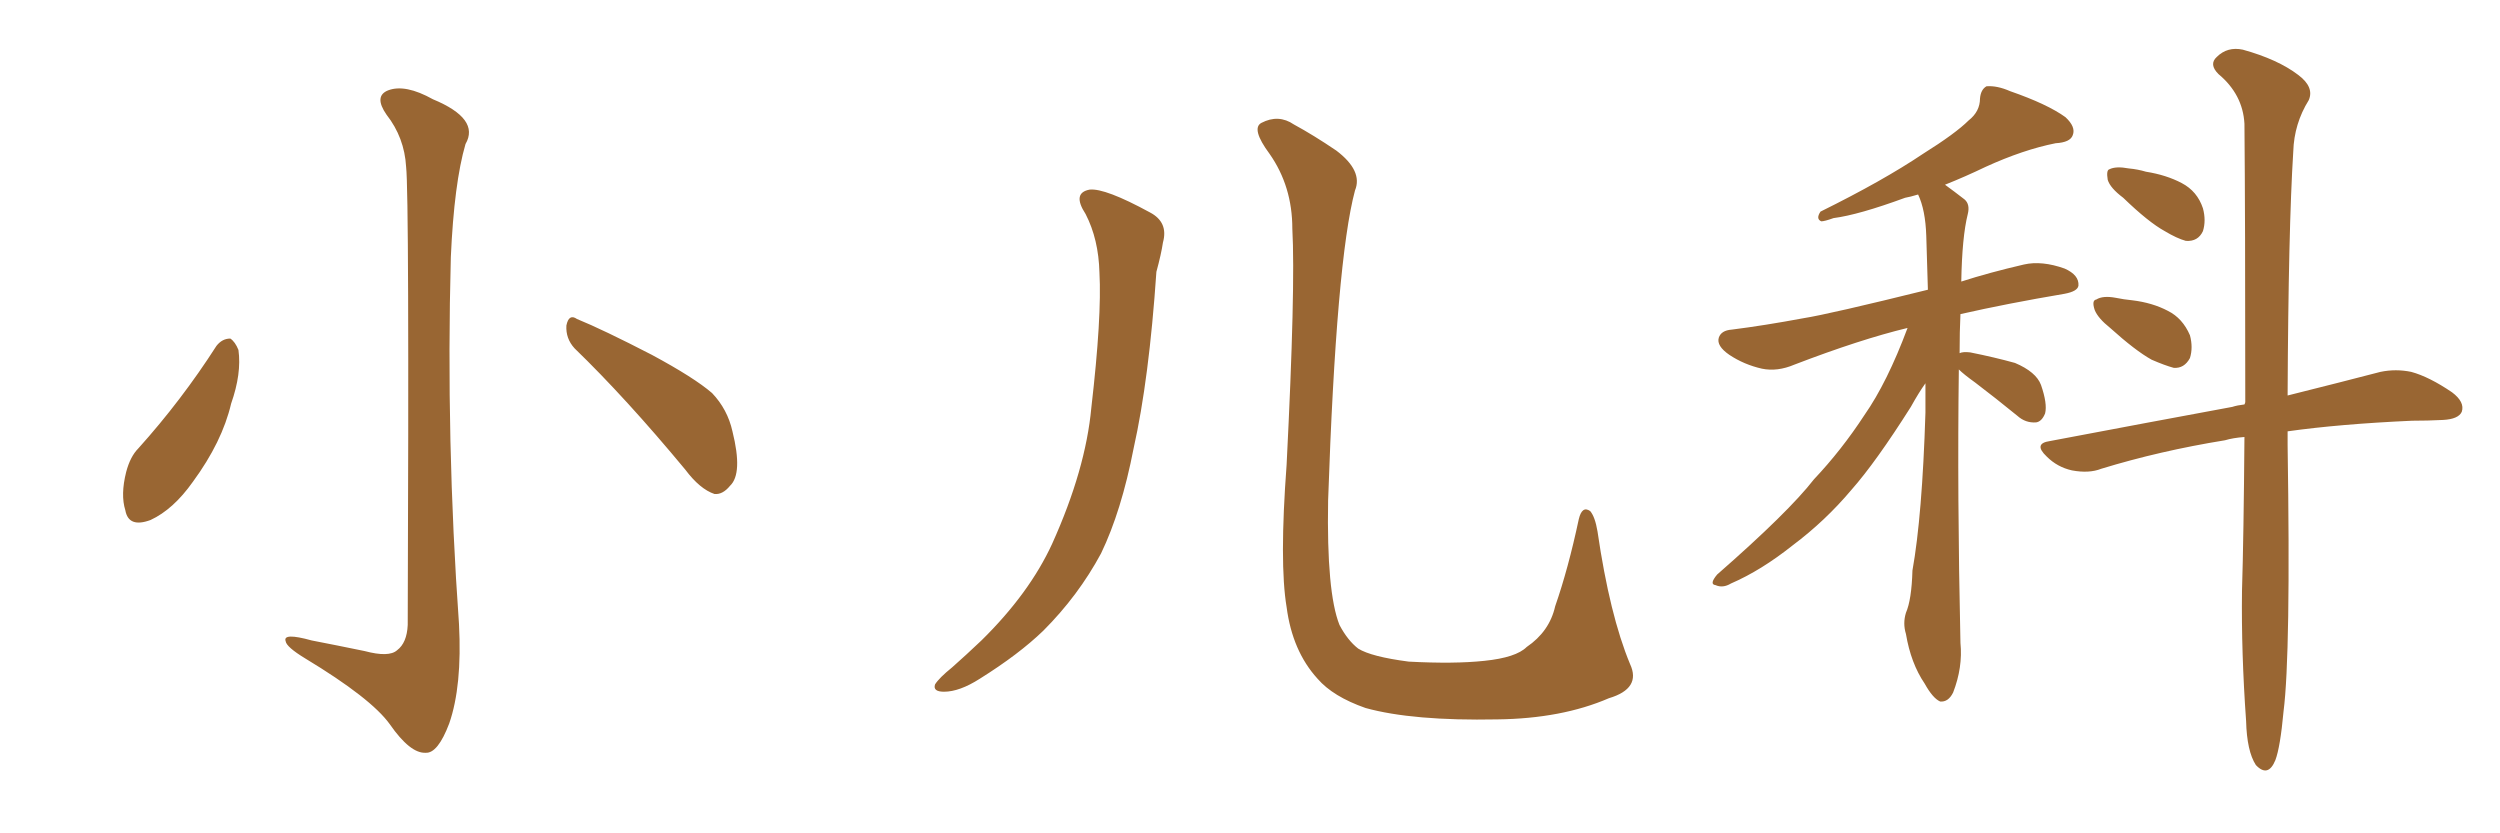 <svg xmlns="http://www.w3.org/2000/svg" xmlns:xlink="http://www.w3.org/1999/xlink" width="450" height="150"><path fill="#996633" padding="10" d="M73.10 30.03L73.10 30.03Q72.80 24.76 69.58 20.65L69.58 20.65Q67.24 17.29 69.87 16.26L69.87 16.26Q72.95 15.09 77.93 17.87L77.93 17.87Q86.43 21.39 83.79 25.93L83.79 25.93Q81.74 32.96 81.15 46.29L81.15 46.29Q80.27 79.39 82.62 112.35L82.62 112.35Q83.20 123.49 80.86 130.22L80.86 130.22Q78.81 135.64 76.61 135.50L76.61 135.50Q73.83 135.64 70.17 130.37L70.17 130.37Q66.80 125.68 54.93 118.51L54.93 118.51Q51.56 116.46 51.42 115.43L51.42 115.43Q50.83 113.82 56.10 115.28L56.10 115.28Q60.64 116.16 65.63 117.19L65.63 117.19Q70.02 118.36 71.48 117.04L71.48 117.04Q73.24 115.72 73.39 112.50L73.39 112.50Q73.68 35.01 73.10 30.03ZM38.96 62.26L38.96 62.26Q39.99 60.94 41.46 60.94L41.46 60.94Q42.33 61.52 42.92 62.99L42.92 62.99Q43.51 67.24 41.60 72.66L41.60 72.66Q39.99 79.54 34.72 86.72L34.72 86.72Q31.20 91.70 27.10 93.60L27.10 93.60Q23.14 95.07 22.56 91.85L22.56 91.85Q21.68 89.06 22.71 84.96L22.71 84.96Q23.44 82.18 24.90 80.71L24.90 80.71Q32.67 72.07 38.96 62.26ZM103.42 62.70L103.42 62.70L103.42 62.70Q101.81 60.94 101.95 58.59L101.95 58.59Q102.39 56.40 103.86 57.42L103.86 57.42Q108.54 59.33 117.33 63.87L117.33 63.87Q124.95 67.97 128.17 70.75L128.17 70.75Q130.96 73.68 131.84 77.64L131.84 77.64Q133.74 85.25 131.40 87.45L131.40 87.45Q130.08 89.06 128.61 88.92L128.61 88.92Q125.98 88.04 123.34 84.52L123.34 84.52Q112.65 71.63 103.42 62.70ZM195.41 38.53L195.41 38.53Q192.92 34.72 196.14 34.13L196.14 34.13Q198.93 33.84 206.98 38.23L206.98 38.23Q210.35 39.99 209.33 43.65L209.33 43.65Q209.03 45.70 208.15 48.93L208.15 48.93Q206.84 68.26 204.05 80.71L204.05 80.71Q201.86 91.99 198.19 99.61L198.19 99.61Q194.09 107.23 187.79 113.53L187.79 113.53Q183.40 117.77 176.37 122.17L176.37 122.17Q172.71 124.51 169.92 124.51L169.92 124.51Q167.87 124.51 168.31 123.19L168.31 123.19Q169.04 122.02 171.39 120.12L171.39 120.12Q173.88 117.92 176.66 115.28L176.66 115.28Q185.30 106.79 189.40 97.85L189.40 97.85Q195.41 84.52 196.44 73.39L196.44 73.39Q198.34 56.98 197.90 49.07L197.90 49.07Q197.75 43.07 195.41 38.53ZM293.41 119.53L293.41 119.53L293.41 119.53Q295.46 123.93 289.60 125.68L289.60 125.68Q281.10 129.35 269.53 129.49L269.53 129.49Q254.30 129.79 245.80 127.44L245.80 127.44Q239.94 125.39 237.16 122.17L237.16 122.17Q232.62 117.19 231.59 109.28L231.59 109.28Q230.27 101.37 231.59 83.64L231.59 83.64Q233.20 51.71 232.62 41.16L232.62 41.16Q232.62 33.54 228.52 27.69L228.52 27.69Q225.15 23.14 227.05 22.12L227.05 22.12Q230.13 20.51 232.91 22.41L232.91 22.41Q236.43 24.32 240.53 27.10L240.53 27.10Q245.36 30.76 243.90 34.28L243.90 34.28Q240.53 46.88 239.06 90.09L239.06 90.09Q238.77 106.64 241.11 112.50L241.11 112.50Q242.58 115.28 244.48 116.75L244.48 116.75Q246.83 118.21 253.56 119.09L253.56 119.09Q261.77 119.53 267.19 118.95L267.19 118.95Q272.90 118.36 274.80 116.46L274.80 116.46Q278.91 113.67 279.93 109.13L279.93 109.13Q282.28 102.39 284.18 93.46L284.18 93.46Q284.77 90.97 286.23 91.99L286.23 91.99Q287.11 93.02 287.55 95.65L287.55 95.65Q289.75 110.74 293.41 119.53ZM352.59 66.50L352.59 66.50Q352.29 88.92 352.88 115.72L352.88 115.72Q353.32 120.12 351.56 124.66L351.56 124.66Q350.68 126.42 349.22 126.27L349.22 126.27Q347.90 125.68 346.44 123.05L346.44 123.05Q343.95 119.38 343.07 114.11L343.07 114.11Q342.48 112.21 343.07 110.30L343.07 110.30Q344.09 107.96 344.24 102.69L344.24 102.69Q346.00 92.87 346.58 74.27L346.58 74.27Q346.58 71.34 346.58 68.99L346.58 68.99Q345.41 70.61 343.95 73.24L343.95 73.24Q337.65 83.20 333.25 88.18L333.25 88.18Q328.56 93.75 322.71 98.14L322.71 98.14Q316.99 102.69 311.57 105.03L311.57 105.03Q310.11 105.91 308.79 105.32L308.79 105.32Q307.62 105.18 309.08 103.42L309.08 103.42Q321.97 92.14 326.51 86.28L326.51 86.28Q331.49 81.01 335.60 74.71L335.60 74.71Q339.70 68.85 343.36 59.03L343.36 59.03Q334.86 61.08 323.00 65.63L323.00 65.63Q319.92 66.94 317.14 66.36L317.14 66.36Q313.92 65.63 311.28 63.87L311.28 63.87Q308.94 62.26 309.38 60.79L309.38 60.79Q309.81 59.47 311.72 59.33L311.72 59.33Q317.58 58.59 324.61 57.28L324.61 57.28Q329.30 56.54 347.02 52.15L347.02 52.15Q346.88 46.88 346.73 42.48L346.73 42.48Q346.58 37.79 345.26 35.01L345.26 35.01Q343.80 35.45 342.92 35.60L342.92 35.60Q334.57 38.67 330.03 39.26L330.03 39.26Q328.42 39.84 327.83 39.84L327.83 39.84Q326.81 39.40 327.69 38.09L327.69 38.09Q338.96 32.52 346.14 27.69L346.14 27.69Q352.00 24.02 354.35 21.68L354.35 21.68Q356.40 20.07 356.40 17.72L356.40 17.72Q356.54 16.11 357.57 15.53L357.57 15.53Q359.47 15.38 361.82 16.41L361.82 16.41Q368.55 18.75 371.78 21.09L371.78 21.09Q373.68 22.85 373.10 24.32L373.10 24.32Q372.66 25.63 370.02 25.78L370.02 25.78Q364.16 26.95 357.42 30.03L357.42 30.03Q353.76 31.79 350.10 33.25L350.10 33.25Q351.71 34.42 353.61 35.89L353.61 35.89Q354.64 36.77 354.20 38.53L354.20 38.53Q353.17 42.63 353.03 50.68L353.03 50.68Q358.01 49.07 364.31 47.61L364.31 47.61Q367.53 46.88 371.63 48.34L371.63 48.34Q374.27 49.51 374.12 51.42L374.12 51.42Q373.97 52.44 371.63 52.88L371.63 52.88Q361.23 54.64 352.88 56.54L352.88 56.54Q352.73 59.62 352.73 63.57L352.73 63.57Q353.32 63.28 354.64 63.43L354.64 63.43Q359.03 64.31 362.70 65.33L362.70 65.33Q366.50 66.94 367.38 69.29L367.38 69.29Q368.55 72.66 368.12 74.41L368.12 74.41Q367.53 75.88 366.50 76.03L366.50 76.03Q364.60 76.17 363.13 74.85L363.13 74.85Q359.18 71.63 355.52 68.85L355.52 68.85Q353.47 67.38 352.59 66.50ZM382.18 35.60L382.18 35.60Q379.83 33.84 379.39 32.37L379.39 32.37Q379.10 30.62 379.69 30.47L379.69 30.47Q380.86 29.88 383.20 30.32L383.20 30.32Q384.81 30.47 386.28 30.91L386.28 30.91Q389.94 31.49 392.72 32.96L392.72 32.96Q395.51 34.42 396.53 37.50L396.53 37.50Q397.12 39.70 396.53 41.60L396.53 41.60Q395.65 43.51 393.46 43.36L393.46 43.36Q391.85 42.92 389.65 41.60L389.65 41.60Q386.72 39.99 382.18 35.60ZM379.83 59.03L379.83 59.03Q377.64 57.28 377.05 55.81L377.05 55.81Q376.46 54.05 377.34 53.91L377.34 53.91Q378.52 53.17 380.86 53.61L380.86 53.61Q382.32 53.91 383.79 54.05L383.79 54.05Q387.45 54.49 390.23 55.96L390.23 55.96Q392.87 57.28 394.19 60.35L394.19 60.35Q394.78 62.55 394.19 64.45L394.19 64.45Q393.16 66.36 391.26 66.21L391.26 66.21Q389.65 65.77 387.30 64.75L387.30 64.75Q384.38 63.13 379.83 59.03ZM404.00 78.66L404.00 78.66L404.00 78.66Q401.95 78.81 400.49 79.25L400.49 79.25Q388.77 81.15 378.22 84.38L378.22 84.38Q376.03 85.25 372.95 84.67L372.95 84.67Q370.31 84.08 368.41 82.18L368.41 82.18Q365.92 79.83 368.99 79.39L368.99 79.39Q386.72 76.03 401.81 73.24L401.81 73.24Q402.69 72.95 404.00 72.80L404.00 72.80Q404.15 72.51 404.15 72.36L404.15 72.36Q404.15 38.67 404.00 22.27L404.00 22.27Q403.71 16.99 399.32 13.33L399.32 13.33Q397.56 11.57 399.02 10.25L399.02 10.25Q400.93 8.35 403.71 8.94L403.71 8.94Q410.01 10.69 413.67 13.48L413.67 13.48Q416.60 15.67 415.58 18.02L415.58 18.02Q412.94 22.27 412.79 27.25L412.79 27.25Q411.91 41.16 411.77 71.19L411.77 71.19Q421.73 68.70 428.47 66.94L428.47 66.94Q431.25 66.36 434.03 66.94L434.03 66.94Q437.26 67.82 441.36 70.61L441.36 70.61Q443.70 72.36 443.12 74.12L443.12 74.12Q442.53 75.44 439.75 75.59L439.75 75.59Q436.96 75.73 434.18 75.73L434.18 75.73Q421.14 76.32 411.77 77.64L411.77 77.64Q411.77 78.81 411.77 80.13L411.77 80.13Q412.35 117.77 411.04 128.03L411.04 128.03Q410.45 134.47 409.57 136.82L409.57 136.82Q408.25 140.04 406.05 137.70L406.05 137.70Q404.44 135.21 404.30 129.79L404.30 129.79Q403.42 117.48 403.56 106.35L403.56 106.35Q403.86 96.68 404.00 78.66Z"/></svg>